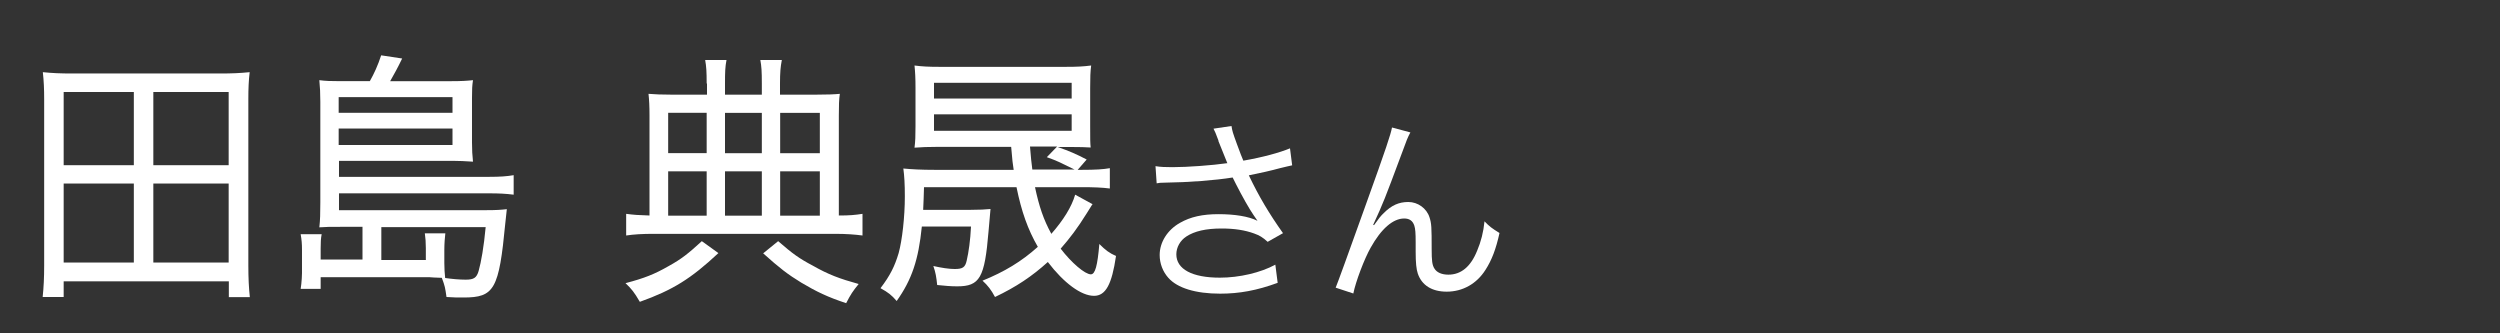 <?xml version="1.0" encoding="UTF-8"?><svg id="_レイヤー_1" xmlns="http://www.w3.org/2000/svg" width="150" height="20" viewBox="0 0 150 20"><rect x="0" y="0" width="150" height="20" fill="#333333" stroke="none"/><path d="M13.73,17.82v-.94H3.82v.94h-1.26c.06-.58.09-1.14.09-1.91V5.96c0-.61-.02-1.09-.08-1.63.58.06,1.08.08,1.75.08h8.89c.69,0,1.18-.02,1.77-.08-.06.51-.08.98-.08,1.62v9.97c0,.77.03,1.36.09,1.91h-1.28ZM3.82,9.91h4.21v-4.39H3.82v4.39ZM3.82,15.75h4.21v-4.74H3.82v4.74ZM9.2,9.91h4.52v-4.39h-4.52v4.39ZM9.2,15.75h4.52v-4.74h-4.52v4.74Z" fill="#fff" stroke-width="0"/><path d="M21.74,13.61h-1.32c-.69,0-.78,0-1.26.03.05-.43.06-.85.06-1.5v-6.03c0-.5-.02-.9-.06-1.3.37.05.69.06,1.26.06h1.77c.26-.46.48-.94.68-1.55l1.26.19c-.26.54-.48.94-.72,1.36h3.69c.58,0,.91-.02,1.28-.06-.05.32-.06.54-.06,1.07v2.67c0,.45.02.78.06,1.15-.49-.03-.8-.05-1.23-.05h-6.81v.96h9.03c.63,0,1.05-.03,1.45-.1v1.17c-.48-.06-.89-.08-1.48-.08h-9v1.01h8.87c.55,0,.86-.02,1.2-.06-.02.13-.05.45-.09.83-.38,3.99-.66,4.47-2.51,4.47-.38,0-.58,0-1.02-.03-.08-.56-.09-.64-.28-1.15q-.11,0-.48-.02c-.12-.02-.37-.02-.58-.02h-6.21v.7h-1.2c.06-.37.09-.83.08-1.28v-1.04c0-.4-.02-.61-.08-.96h1.26c-.05.27-.06.48-.06.86v.66h2.51v-1.97ZM27.15,6.77v-.94h-6.83v.94h6.83ZM20.32,8.7h6.83v-.99h-6.83v.99ZM25.55,15.58v-.7c0-.35-.02-.59-.06-.88h1.23c-.03.24-.06.64-.06.98v.8c0,.35.02.61.05.9.42.06.85.1,1.23.1.49,0,.66-.11.78-.53.15-.53.31-1.44.42-2.62h-6.26v1.97h2.68Z" fill="#fff" stroke-width="0"/><path d="M43.11,15.18c-1.66,1.55-2.74,2.22-4.72,2.93-.34-.58-.49-.77-.86-1.12,1.14-.3,1.74-.54,2.58-1.02.78-.43,1.18-.75,2-1.5l1,.72ZM42.4,5.01c0-.72-.02-1.01-.09-1.41h1.28c-.08.42-.09.72-.09,1.42v.66h2.21v-.66c0-.75-.02-1.04-.09-1.42h1.29c-.08.42-.11.75-.11,1.42v.66h2.11c.75,0,1.17-.02,1.48-.05-.05.32-.06.72-.06,1.3v6c.65,0,.97-.03,1.42-.1v1.3c-.46-.06-.95-.1-1.66-.1h-10.86c-.69,0-1.2.03-1.66.1v-1.3c.45.06.72.08,1.4.1v-6c0-.58-.02-.93-.06-1.3.38.03.78.05,1.43.05h2.08v-.67ZM42.4,6.77h-2.31v2.42h2.31v-2.42ZM42.4,10.28h-2.31v2.66h2.31v-2.66ZM45.71,9.19v-2.42h-2.21v2.42h2.21ZM45.71,12.94v-2.66h-2.21v2.66h2.21ZM46.69,14.47c.85.74,1.26,1.04,2.08,1.47.95.54,1.6.78,2.75,1.1-.35.43-.48.62-.75,1.15-1.12-.37-1.78-.69-2.69-1.23-.82-.5-1.31-.88-2.29-1.76l.91-.74ZM49.19,9.19v-2.42h-2.38v2.42h2.38ZM49.19,12.94v-2.66h-2.38v2.66h2.38Z" fill="#fff" stroke-width="0"/><path d="M65.56,12.23q-.14.21-.35.56c-.58.93-1.02,1.5-1.57,2.13.65.85,1.46,1.54,1.81,1.54.26,0,.4-.51.51-1.82.38.38.6.54,1,.72-.25,1.71-.62,2.39-1.32,2.39-.77,0-1.81-.77-2.77-2.03-.95.86-1.89,1.49-3.17,2.1-.23-.43-.43-.69-.75-.98,1.31-.53,2.34-1.15,3.32-2.03-.6-1.04-.98-2.11-1.28-3.58h-5.55c-.02.58-.02.78-.05,1.36h2.86c.58,0,.81-.02,1.18-.05q-.03.37-.12,1.36c-.23,2.77-.52,3.28-1.88,3.28-.37,0-.72-.03-1.2-.08-.05-.48-.09-.74-.23-1.14.49.11.94.18,1.28.18.48,0,.63-.1.72-.5.12-.51.22-1.22.26-2.05h-2.95c-.2,2-.6,3.19-1.51,4.47-.32-.37-.49-.5-.97-.77.57-.75.85-1.3,1.09-2.11.21-.77.37-2.16.37-3.39,0-.74-.03-1.23-.09-1.68.52.05,1.09.08,1.88.08h4.74c-.06-.42-.08-.51-.15-1.38h-4.32c-.65,0-1.12.02-1.48.05.05-.38.06-.69.06-1.31v-2.26c0-.62-.02-.96-.06-1.36.45.06.86.08,1.46.08h7.66c.63,0,1.02-.02,1.48-.08-.05.38-.06.7-.06,1.36v2.26c0,.78,0,1.04.03,1.3-.28-.02-.66-.03-1.12-.03h-.86c.69.24,1.11.42,1.74.75l-.54.62h.25c.83,0,1.28-.03,1.68-.1v1.22c-.46-.06-.95-.08-1.72-.08h-2.77c.25,1.17.51,1.94.98,2.8.72-.82,1.22-1.62,1.43-2.35l1.06.58ZM56.04,5.91h8.26v-.94h-8.26v.94ZM56.04,7.85h8.26v-.99h-8.26v.99ZM64.47,10.17c-.94-.46-1-.5-1.66-.74l.62-.64h-1.63c.06.69.08.96.14,1.38h2.54Z" fill="#fff" stroke-width="0"/><path d="M73.11,8.44c-.18-.49-.21-.54-.3-.72l1.08-.16c.05.32.07.38.32,1.07.22.6.3.8.39,1.01,1.15-.2,2.18-.48,2.8-.74l.13,1.02c-.22.05-.33.07-.73.17-.67.18-1.05.26-1.87.43.6,1.26,1.22,2.3,2.05,3.47l-.92.52c-.31-.28-.48-.38-.81-.5-.55-.2-1.18-.3-1.95-.3-.95,0-1.63.16-2.12.48-.37.24-.6.65-.6,1.07,0,.89.95,1.4,2.61,1.4,1.17,0,2.45-.3,3.33-.78l.14,1.09c-1.25.46-2.31.65-3.45.65-1.48,0-2.57-.34-3.11-.95-.33-.37-.52-.86-.52-1.37,0-.77.47-1.51,1.22-1.93.63-.36,1.35-.52,2.31-.52s1.81.13,2.34.4q-.07-.1-.24-.35c-.25-.36-.69-1.14-1.05-1.85-.12-.24-.13-.26-.2-.4-1.06.17-2.61.29-4.1.31-.24,0-.29.01-.46.04l-.07-1.03c.31.05.58.06,1.02.06.89,0,2.39-.11,3.29-.24l-.54-1.34Z" fill="#fff" stroke-width="0"/><path d="M84.62,7.95c-.16.3-.21.42-.56,1.38-.97,2.6-1.06,2.84-1.67,4.16l.05.02c.29-.41.4-.55.59-.73.46-.46.9-.66,1.47-.66s1.1.38,1.27.92c.12.37.13.58.13,1.92,0,.68.03.95.17,1.16.14.23.44.36.83.36.76,0,1.34-.47,1.73-1.44.23-.54.38-1.13.44-1.76.3.31.43.41.9.7-.21.96-.46,1.62-.84,2.21-.53.84-1.37,1.31-2.33,1.31-.88,0-1.49-.38-1.73-1.08-.09-.26-.13-.66-.13-1.31v-.55c0-.6-.02-.82-.08-1.02-.1-.3-.3-.43-.61-.43-.67,0-1.38.62-2.01,1.75-.38.67-.9,2.04-1.04,2.75l-1.06-.35q.16-.37,1.81-4.98c1.25-3.47,1.49-4.21,1.57-4.63l1.12.3Z" fill="#fff" stroke-width="0"/></svg>